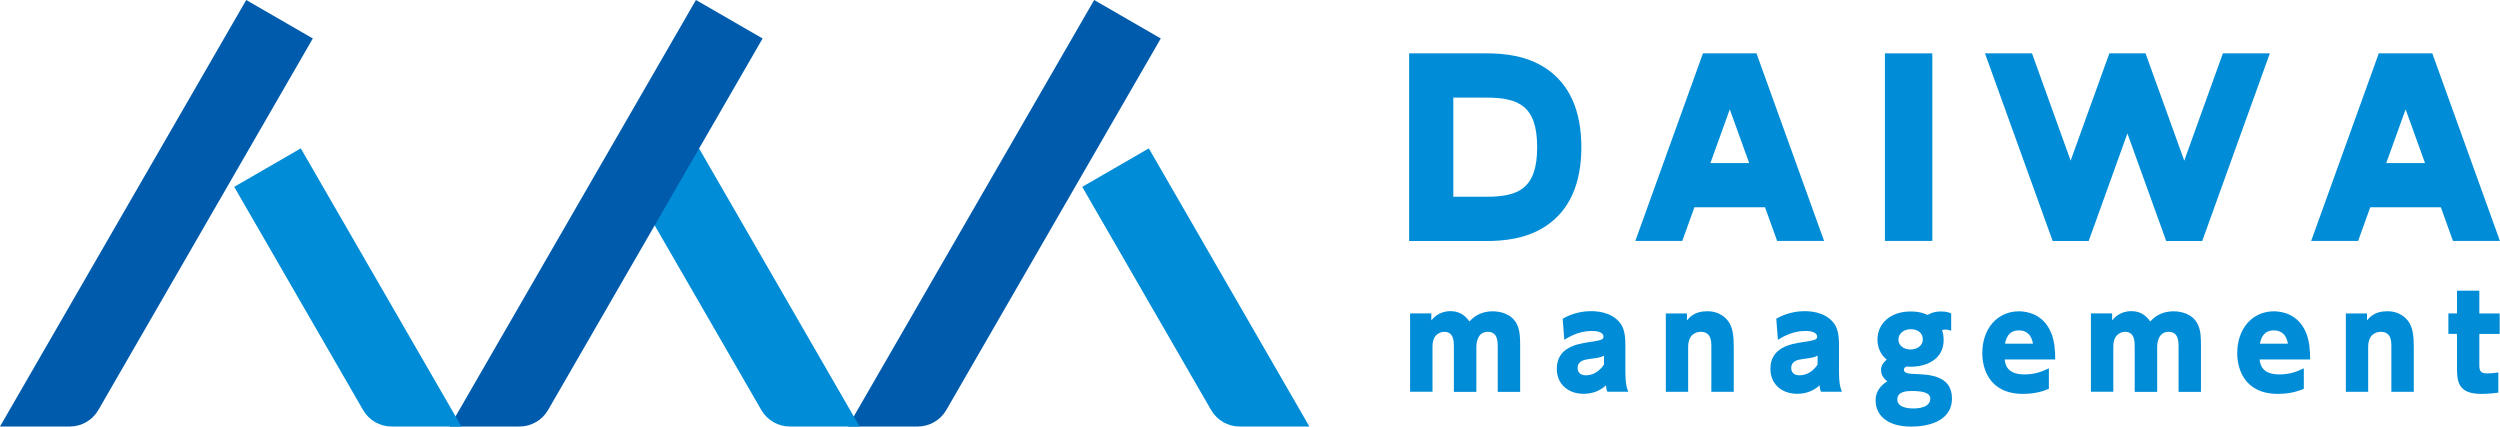 <?xml version="1.0" encoding="UTF-8"?>
<svg id="_レイヤー_2" data-name="レイヤー 2" xmlns="http://www.w3.org/2000/svg" viewBox="0 0 315.76 53.87">
  <defs>
    <style>
      .cls-1 {
        fill: #008cd6;
      }

      .cls-2 {
        fill: #005bac;
      }
    </style>
  </defs>
  <g id="_レイヤー_1-2" data-name="レイヤー 1">
    <g>
      <g>
        <g>
          <rect class="cls-1" x="238.07" y="6.74" width="5.99" height="23.69"/>
          <path class="cls-1" d="M215.09,6.74l-8.54,23.69h5.93l1.53-4.25h8.92l1.53,4.25h5.93l-8.54-23.69h-6.77Zm.94,13.86l2.45-6.79,2.45,6.79h-4.9Z"/>
          <polygon class="cls-1" points="280.76 6.74 275.88 20.29 270.99 6.74 266.42 6.74 261.53 20.29 256.65 6.74 250.71 6.74 259.26 30.44 263.81 30.44 268.7 16.85 273.6 30.44 278.15 30.44 286.69 6.74 280.76 6.74"/>
          <path class="cls-1" d="M300.45,6.74l-8.54,23.69h5.93l1.53-4.25h8.92l1.53,4.25h5.93l-8.54-23.69h-6.77Zm.94,13.86l2.45-6.79,2.45,6.79h-4.9Z"/>
          <path class="cls-1" d="M195.28,8.65c-2.55-1.71-5.53-1.91-7.55-1.91h-9.75V30.44h9.75c2.02,0,5-.2,7.55-1.91,2.95-1.98,4.45-5.32,4.45-9.94s-1.5-7.96-4.45-9.94Zm-7.55,16.2h-4.17V12.33h4.17c4.07,0,6.42,1.03,6.42,6.26s-2.35,6.26-6.42,6.26Z"/>
        </g>
        <g>
          <path class="cls-1" d="M197.36,40.26c.41-.23,1.73-.96,3.57-.96,.68,0,2.5,.07,3.62,1.4,.36,.44,.74,1.1,.74,2.77v3.36c0,1.76,.23,2.32,.38,2.65h-2.65c-.12-.28-.15-.44-.18-.81-.77,.72-1.75,1.07-2.82,1.07-1.96,0-3.39-1.22-3.39-3.16,0-2.73,2.6-3.13,4.02-3.36,1.6-.25,1.88-.3,1.88-.71,0-.31-.3-.71-1.48-.71-1.71,0-2.98,.82-3.47,1.12l-.21-2.67Zm5.22,4.66c-.48,.25-.63,.25-1.94,.44-.49,.07-1.38,.21-1.38,1.12,0,.53,.33,.92,1.02,.92,.38,0,1.43-.05,2.31-1.35v-1.14Z"/>
          <path class="cls-1" d="M210.4,49.49v-9.9h2.67v.87c.36-.41,.97-1.15,2.57-1.15,1.7,0,2.59,1.04,2.88,1.65,.36,.74,.46,1.55,.46,2.95v5.58h-2.83v-5.67c0-.71,0-1.91-1.35-1.91-.23,0-1.58,.05-1.58,1.91v5.67h-2.82Z"/>
          <path class="cls-1" d="M224.34,40.26c.41-.23,1.73-.96,3.57-.96,.68,0,2.5,.07,3.62,1.4,.36,.44,.74,1.1,.74,2.77v3.36c0,1.76,.23,2.32,.38,2.65h-2.65c-.12-.28-.15-.44-.18-.81-.77,.72-1.75,1.07-2.82,1.07-1.96,0-3.39-1.22-3.39-3.16,0-2.73,2.6-3.13,4.02-3.36,1.6-.25,1.88-.3,1.88-.71,0-.31-.3-.71-1.48-.71-1.71,0-2.98,.82-3.47,1.12l-.21-2.67Zm5.22,4.66c-.48,.25-.63,.25-1.94,.44-.49,.07-1.38,.21-1.38,1.12,0,.53,.33,.92,1.02,.92,.38,0,1.43-.05,2.31-1.35v-1.14Z"/>
          <path class="cls-1" d="M246.45,41.78c-.2-.07-.38-.15-.71-.15-.21,0-.35,.03-.46,.07,.08,.21,.21,.59,.21,1.24,0,2.55-2.37,3.54-4.71,3.36-.25,.12-.31,.25-.31,.4,0,.48,.71,.51,1.48,.54,1.7,.07,4.59,.18,4.59,3.08,0,3.11-3.46,3.56-5.14,3.56-3.19,0-4.5-1.56-4.5-3.29,0-.56,.12-1.61,1.47-2.42-.3-.25-.79-.68-.79-1.45,0-.66,.43-1.05,.72-1.3-.86-.68-1.17-1.68-1.17-2.52,0-2.06,1.66-3.56,4.17-3.56,1.17,0,1.83,.28,2.17,.44,.74-.44,1.4-.44,1.7-.44,.68,0,.97,.12,1.27,.25v2.21Zm-5.11,7.61c-.41,0-1.7,.02-1.7,1.05s1.32,1.15,2.04,1.15c.51,0,2.12-.08,2.12-1.24,0-.81-1.1-.97-2.47-.97Zm-1.56-6.5c0,.77,.68,1.25,1.53,1.25s1.55-.49,1.55-1.28c0-.71-.53-1.28-1.53-1.28-.82,0-1.55,.49-1.55,1.32Z"/>
          <path class="cls-1" d="M253.2,45.4c.07,.58,.25,1.89,2.47,1.89,1.43,0,2.27-.38,3.11-.77v2.59c-.51,.21-1.58,.64-3.26,.64-4.43,0-5.15-3.43-5.15-5.14,0-3.11,1.91-5.29,4.63-5.29,.96,0,3.08,.31,4.07,2.72,.43,1.04,.51,2.26,.51,3.36h-6.37Zm3.57-1.99c-.08-.51-.38-1.68-1.78-1.68s-1.65,1.19-1.75,1.68h3.52Z"/>
          <path class="cls-1" d="M285.4,45.4c.07,.58,.25,1.89,2.47,1.89,1.43,0,2.27-.38,3.11-.77v2.59c-.51,.21-1.58,.64-3.26,.64-4.43,0-5.15-3.43-5.15-5.14,0-3.11,1.91-5.29,4.63-5.29,.96,0,3.08,.31,4.07,2.72,.43,1.04,.51,2.26,.51,3.36h-6.37Zm3.57-1.99c-.08-.51-.38-1.68-1.78-1.68s-1.65,1.19-1.75,1.68h3.52Z"/>
          <path class="cls-1" d="M296.29,49.49v-9.9h2.67v.87c.36-.41,.97-1.15,2.57-1.15,1.7,0,2.59,1.04,2.88,1.65,.36,.74,.46,1.55,.46,2.95v5.58h-2.83v-5.67c0-.71,0-1.91-1.35-1.91-.23,0-1.58,.05-1.58,1.91v5.67h-2.82Z"/>
          <path class="cls-1" d="M310.33,36.71h2.82v2.88h2.57v2.59h-2.57v3.99c0,.77,.25,.99,1,.99,.58,0,1.09-.07,1.4-.12v2.55c-1.1,.16-1.89,.16-2.14,.16-3,0-3.08-1.6-3.08-3.36v-4.22h-1.09v-2.59h1.09v-2.88Z"/>
          <path class="cls-1" d="M183.63,49.49v-5.7c0-.61,0-1.88-1.2-1.88-.33,0-1.5,.15-1.5,1.86v5.71h-2.83v-9.9h2.68v.89c.23-.28,.96-1.17,2.42-1.17,1.04,0,1.8,.44,2.39,1.3,.43-.44,1.25-1.28,2.96-1.28,.87,0,2.4,.28,3.05,1.65,.38,.77,.4,1.68,.4,2.67v5.85h-2.83v-5.7c0-.63,0-1.88-1.25-1.88-1.33,0-1.45,1.43-1.45,1.93v5.65h-2.83Z"/>
          <path class="cls-1" d="M269.62,49.49v-5.7c0-.61,0-1.88-1.2-1.88-.33,0-1.5,.15-1.5,1.86v5.71h-2.83v-9.9h2.68v.89c.23-.28,.96-1.17,2.42-1.17,1.04,0,1.8,.44,2.39,1.3,.43-.44,1.25-1.28,2.96-1.28,.87,0,2.4,.28,3.05,1.65,.38,.77,.4,1.68,.4,2.67v5.85h-2.83v-5.7c0-.63,0-1.88-1.25-1.88-1.33,0-1.45,1.43-1.45,1.93v5.65h-2.83Z"/>
        </g>
      </g>
      <g>
        <path class="cls-1" d="M165.38,53.87l-20.28-35.13-8.41,4.86,16.28,28.19c.74,1.29,2.12,2.08,3.61,2.08h8.81Z"/>
        <path class="cls-2" d="M146.61,4.86l-8.41-4.86-31.1,53.87h8.81c1.49,0,2.86-.79,3.61-2.08L146.61,4.86Z"/>
        <g>
          <path class="cls-1" d="M108.57,53.87l-20.28-35.13-8.41,4.86,16.28,28.19c.74,1.29,2.12,2.08,3.61,2.08h8.81Z"/>
          <path class="cls-2" d="M96.32,4.86L87.9,0l-31.1,53.87h8.81c1.49,0,2.86-.79,3.61-2.08L96.32,4.86Z"/>
        </g>
        <path class="cls-2" d="M39.51,4.86L31.1,0,0,53.87H8.81c1.49,0,2.86-.79,3.61-2.08L39.51,4.86Z"/>
        <path class="cls-1" d="M58.28,53.87L37.99,18.74l-8.41,4.86,16.28,28.19c.74,1.29,2.12,2.08,3.61,2.08h8.81Z"/>
      </g>
    </g>
  </g>
</svg>